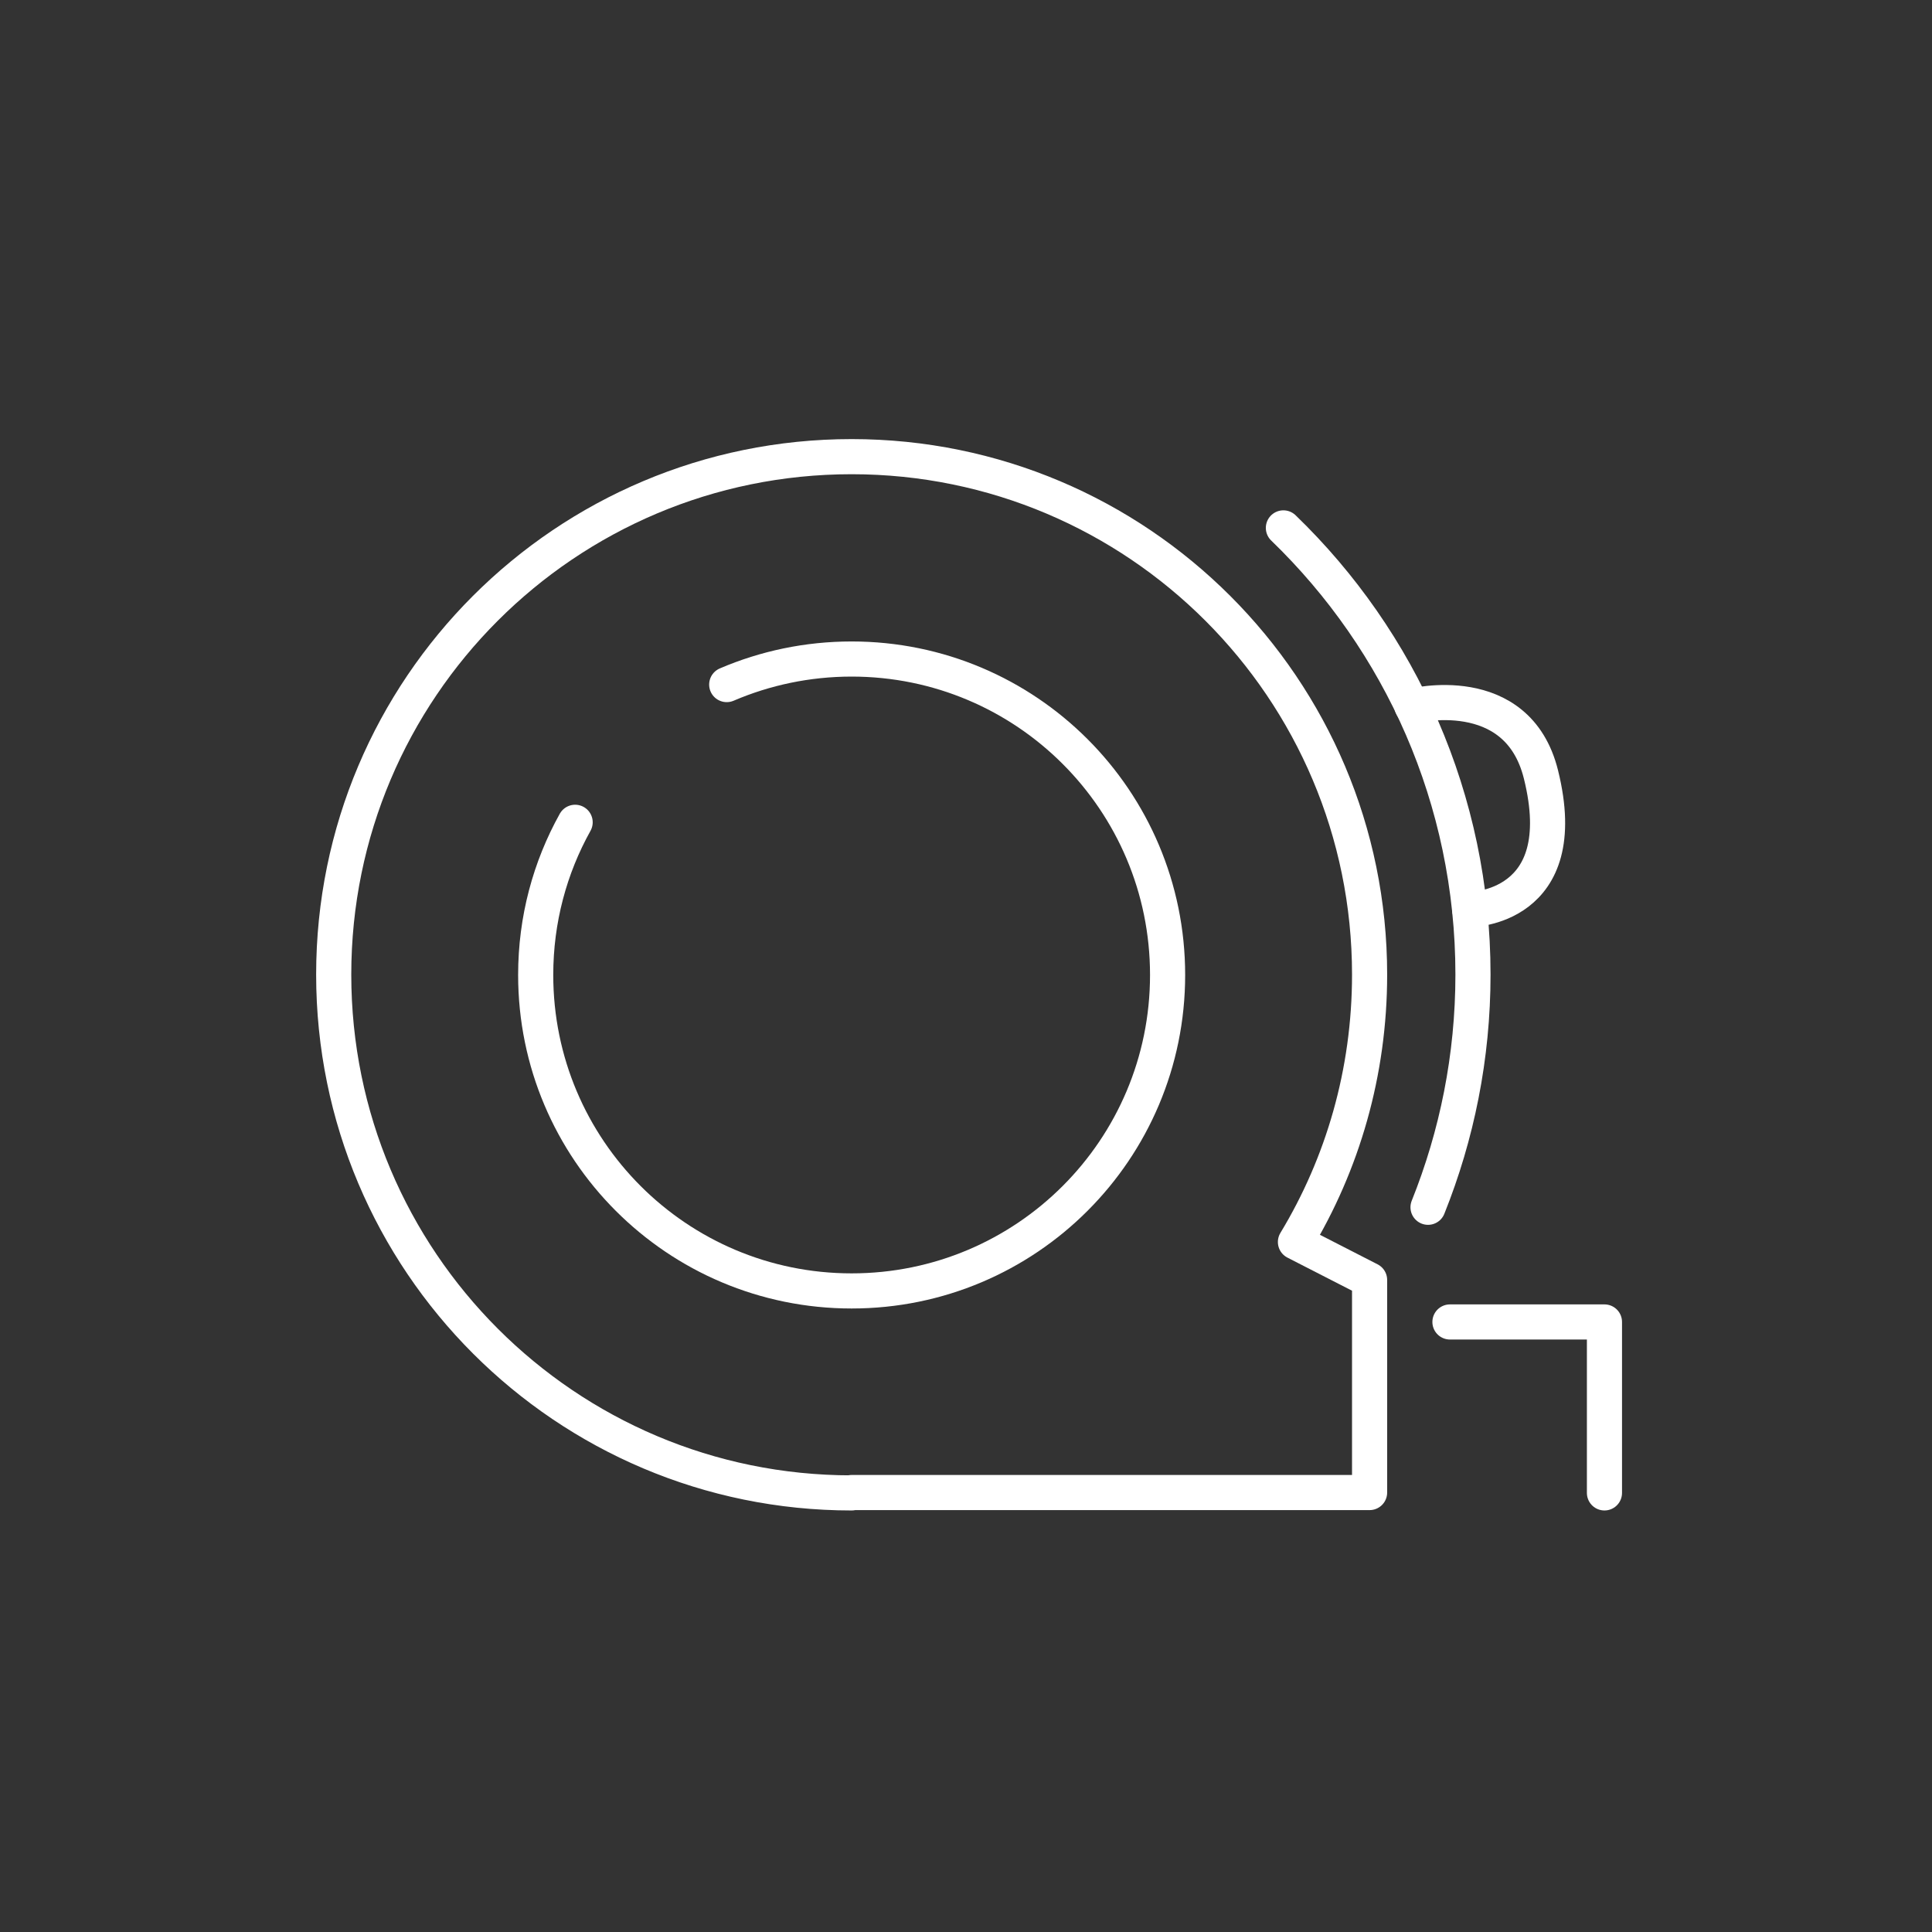 <svg width="110" height="110" viewBox="0 0 110 110" fill="none" xmlns="http://www.w3.org/2000/svg">
<rect x="0" y="0" width="110" height="110" fill="#333333" stroke="none"/>
<path d="M48.489 85C32.206 85 19 71.794 19 55.489C19 39.185 32.206 26 48.489 26C64.773 26 77.979 39.206 77.979 55.489C77.979 61.063 76.44 66.283 73.757 70.713L77.979 72.876V84.979H48.489V85Z" stroke="white" stroke-width="2" stroke-linecap="round" stroke-linejoin="round"/>
<path d="M41.376 38.977C43.56 38.041 45.972 37.522 48.489 37.522C58.43 37.522 66.478 45.57 66.478 55.511C66.478 65.451 58.43 73.5 48.489 73.5C38.548 73.5 30.5 65.451 30.5 55.511C30.5 52.349 31.311 49.396 32.746 46.818" stroke="white" stroke-width="2" stroke-linecap="round" stroke-linejoin="round"/>
<path d="M73.071 30.056C79.726 36.482 83.865 45.508 83.865 55.49C83.865 60.169 82.949 64.64 81.306 68.737" stroke="white" stroke-width="2" stroke-linecap="round" stroke-linejoin="round"/>
<path d="M82.554 75.267H91.351V85" stroke="white" stroke-width="2" stroke-linecap="round" stroke-linejoin="round"/>
<path d="M80.392 40.204C80.392 40.204 86.383 38.661 87.734 44.087C89.65 51.787 83.677 51.787 83.677 51.787" stroke="white" stroke-width="2" stroke-linecap="round" stroke-linejoin="round"/>
</svg>
